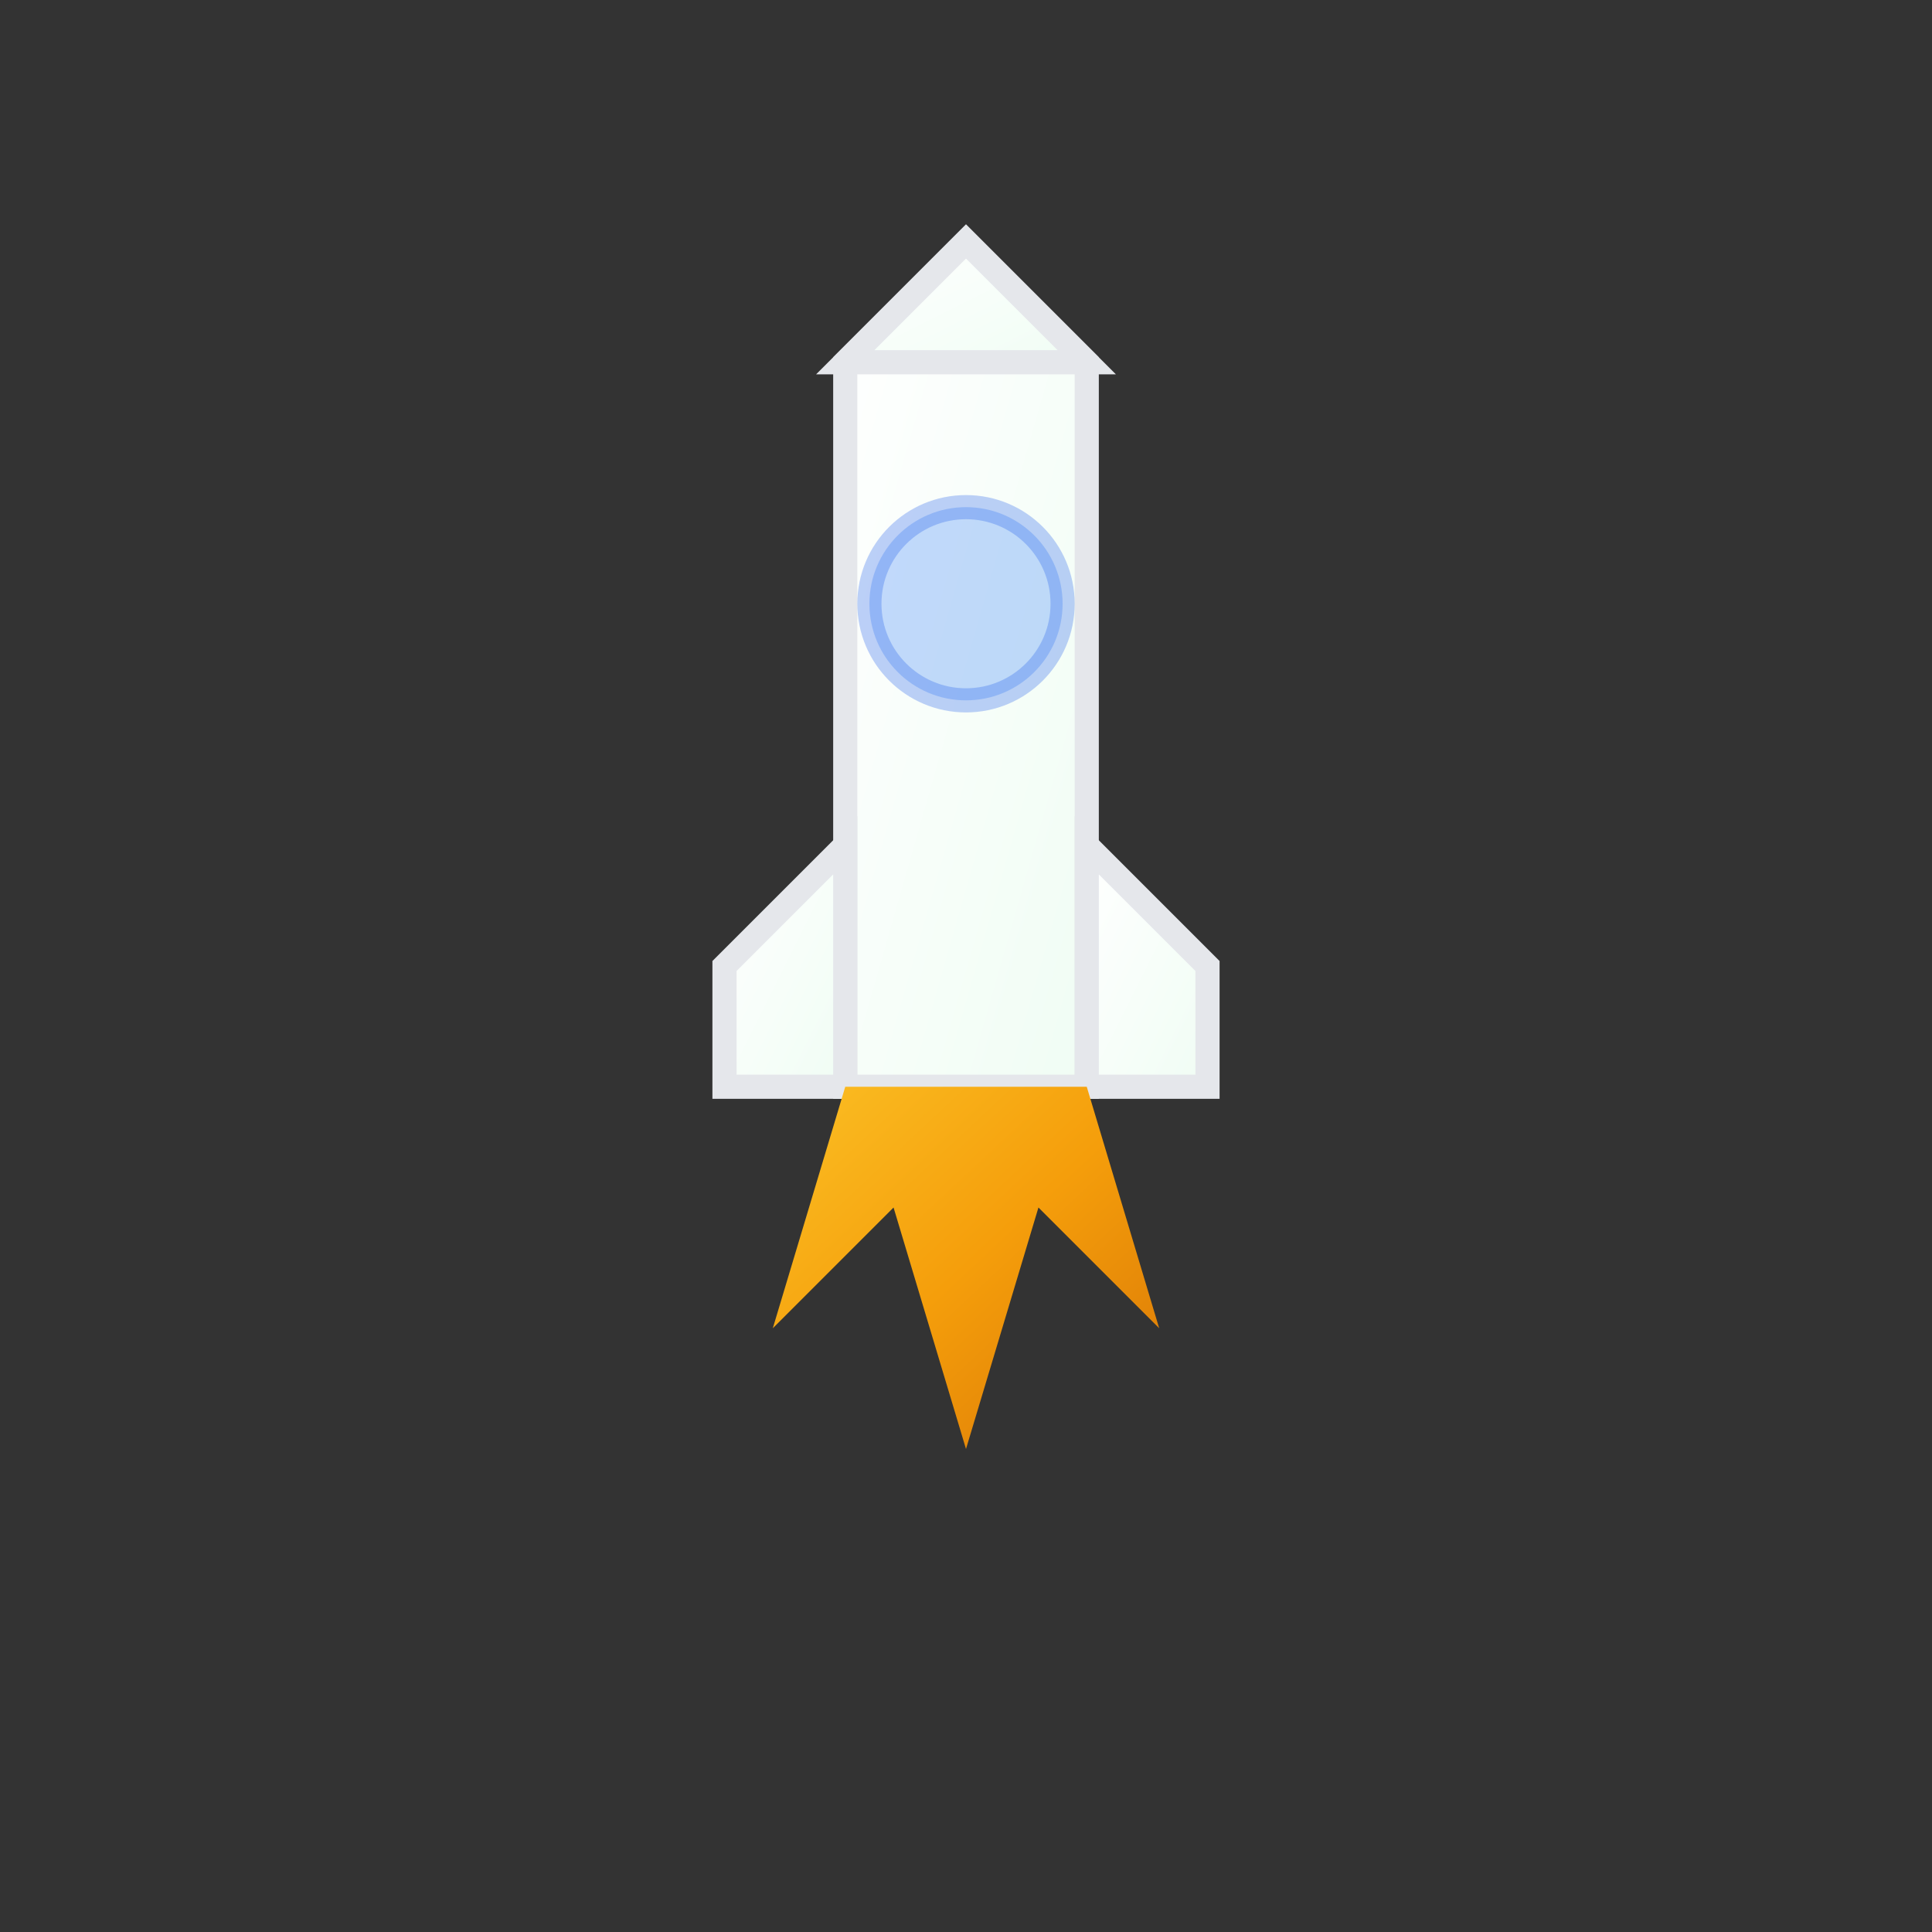 <svg width="80" height="80" viewBox="0 0 80 80" fill="none" xmlns="http://www.w3.org/2000/svg">
  <rect x="0" y="0" width="80" height="80" fill="#333333" stroke="none"/>
  <defs>
    <linearGradient id="rocketGradient" x1="0%" y1="0%" x2="100%" y2="100%">
      <stop offset="0%" style="stop-color:#ffffff;stop-opacity:1" />
      <stop offset="100%" style="stop-color:#f0fdf4;stop-opacity:1" />
    </linearGradient>
    <linearGradient id="flameGradient" x1="0%" y1="0%" x2="100%" y2="100%">
      <stop offset="0%" style="stop-color:#fbbf24;stop-opacity:1" />
      <stop offset="50%" style="stop-color:#f59e0b;stop-opacity:1" />
      <stop offset="100%" style="stop-color:#d97706;stop-opacity:1" />
    </linearGradient>
  </defs>
  
  <!-- Rocket body -->
  <path d="M40 10 L45 15 L45 45 L35 45 L35 15 Z" fill="url(#rocketGradient)" stroke="#e5e7eb" stroke-width="1"/>
  
  <!-- Rocket tip -->
  <path d="M40 10 L35 15 L45 15 Z" fill="url(#rocketGradient)" stroke="#e5e7eb" stroke-width="1"/>
  
  <!-- Rocket fins -->
  <path d="M35 35 L30 40 L30 45 L35 45 Z" fill="url(#rocketGradient)" stroke="#e5e7eb" stroke-width="1"/>
  <path d="M45 35 L50 40 L50 45 L45 45 Z" fill="url(#rocketGradient)" stroke="#e5e7eb" stroke-width="1"/>
  
  <!-- Rocket window -->
  <circle cx="40" cy="25" r="4" fill="#3b82f6" opacity="0.3" stroke="#2563eb" stroke-width="1"/>
  
  <!-- Rocket flames -->
  <path d="M35 45 L32 55 L37 50 L40 60 L43 50 L48 55 L45 45 Z" fill="url(#flameGradient)"/>
  
  <!-- Speed lines -->
  <path d="M25 20 L30 20" stroke="url(#rocketGradient)" stroke-width="2" stroke-linecap="round" opacity="0.6"/>
  <path d="M25 25 L32 25" stroke="url(#rocketGradient)" stroke-width="2" stroke-linecap="round" opacity="0.6"/>
  <path d="M25 30 L30 30" stroke="url(#rocketGradient)" stroke-width="2" stroke-linecap="round" opacity="0.6"/>
  
  <path d="M50 20 L55 20" stroke="url(#rocketGradient)" stroke-width="2" stroke-linecap="round" opacity="0.6"/>
  <path d="M48 25 L55 25" stroke="url(#rocketGradient)" stroke-width="2" stroke-linecap="round" opacity="0.6"/>
  <path d="M50 30 L55 30" stroke="url(#rocketGradient)" stroke-width="2" stroke-linecap="round" opacity="0.6"/>
</svg>
